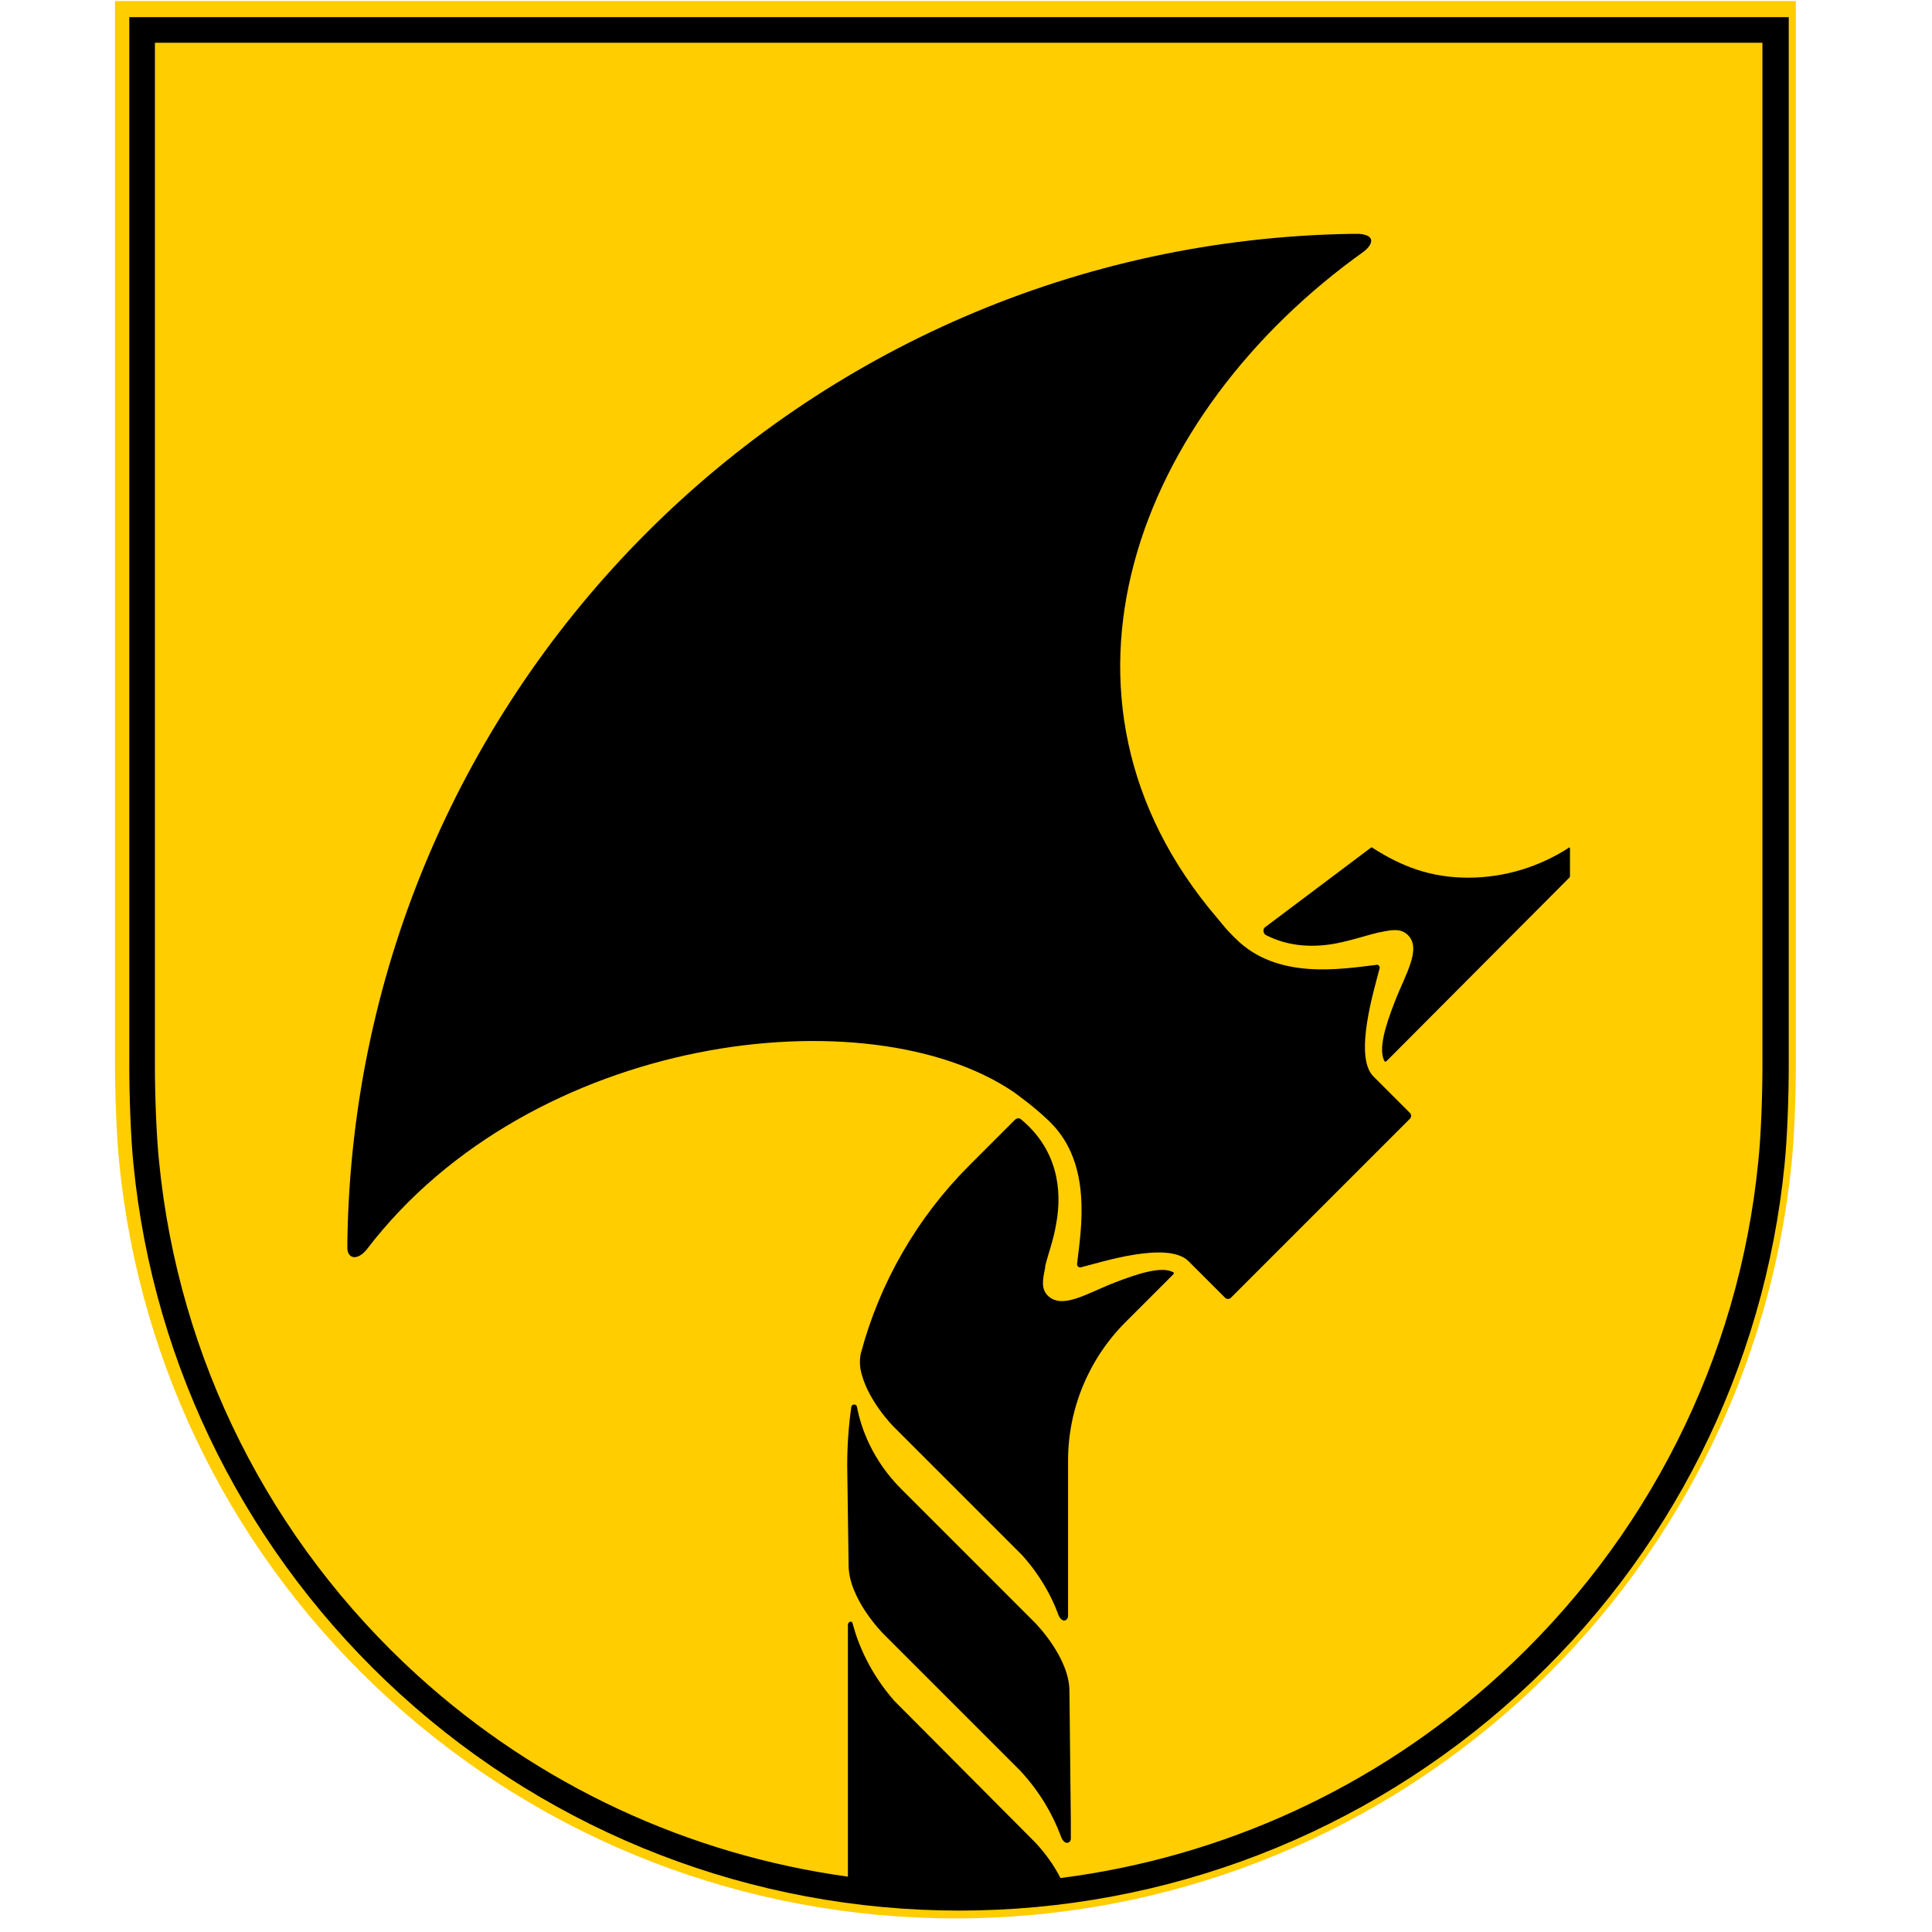 <?xml version="1.0" encoding="UTF-8" standalone="no"?>
<!-- Generator: Adobe Illustrator 27.9.0, SVG Export Plug-In . SVG Version: 6.00 Build 0)  -->

<svg
   version="1.1"
   id="Layer_1"
   x="0px"
   y="0px"
   viewBox="0 0 24 24"
   xml:space="preserve"
   sodipodi:docname="telemark_logo_24.svg"
   width="24"
   height="24"
   inkscape:version="1.4.2 (ebf0e940d0, 2025-05-08)"
   xmlns:inkscape="http://www.inkscape.org/namespaces/inkscape"
   xmlns:sodipodi="http://sodipodi.sourceforge.net/DTD/sodipodi-0.dtd"
   xmlns="http://www.w3.org/2000/svg"
   xmlns:svg="http://www.w3.org/2000/svg"><defs
   id="defs27" /><sodipodi:namedview
   id="namedview27"
   pagecolor="#ffffff"
   bordercolor="#000000"
   borderopacity="0.25"
   inkscape:showpageshadow="2"
   inkscape:pageopacity="0.0"
   inkscape:pagecheckerboard="0"
   inkscape:deskcolor="#d1d1d1"
   inkscape:zoom="21.739892"
   inkscape:cx="56.072036"
   inkscape:cy="13.891513"
   inkscape:window-width="4452"
   inkscape:window-height="1179"
   inkscape:window-x="0"
   inkscape:window-y="0"
   inkscape:window-maximized="1"
   inkscape:current-layer="Layer_1" />
<style
   type="text/css"
   id="style1">
	.st0{fill:#FFCD00;}
</style>


<g
   id="g28"
   transform="matrix(0.086,0,0,0.086,-12.816,0.213)"><path
     class="st0"
     d="M 165.634,-2.325 V 151.185 c 0,4.091 0.205,10.33 0.614,14.318 2.966,29.761 16.773,57.273 39.068,77.523 22.398,20.352 51.341,31.602 81.716,31.602 30.375,0 59.318,-11.25 81.716,-31.602 22.193,-20.25 36.102,-47.761 39.068,-77.523 0.409,-3.886 0.614,-10.125 0.614,-14.318 V -2.325 Z"
     id="path22"
     style="stroke-width:1.023" /><g
     id="g27">
	<path
   d="m 167.7,0 v 151.6 c 0,4.1 0.2,10.2 0.6,14.1 2.9,29.4 16.6,56.6 38.6,76.6 22.1,20.1 50.8,31.2 80.7,31.2 29.9,0 58.6,-11.1 80.7,-31.2 22,-20 35.6,-47.2 38.5,-76.6 0.4,-3.9 0.6,-10 0.6,-14.1 V 0 Z m 235.9,151.6 c 0,4 -0.2,10 -0.6,13.7 -2.8,28.5 -16.1,54.8 -37.4,74.2 -17.8,16.2 -39.9,26.3 -63.4,29.3 -1.5,-3 -3.7,-5.2 -3.7,-5.2 v 0 l -20.3,-20.4 c -3.5,-4 -5.2,-8.1 -6,-11.1 v 0 c -0.1,-0.6 -0.7,-0.3 -0.7,0.1 v 36.4 C 248.4,265.4 226.8,255.4 209.3,239.5 188,220.1 174.8,193.8 172,165.3 c -0.4,-3.8 -0.6,-9.8 -0.6,-13.7 V 3.7 h 232.2 z"
   id="path23" />
	<path
   d="m 303.5,241.8 c 0,-4.9 -5,-9.9 -5,-9.9 v 0 l -19.3,-19.3 c -4.1,-4.1 -5.8,-8.7 -6.4,-11.9 -0.1,-0.4 -0.7,-0.4 -0.8,0 -0.4,2.8 -0.6,5.6 -0.6,8.5 l 0.2,14.4 c 0,4.9 5,9.9 5,9.9 l 19.7,19.7 c 3,3.2 4.8,6.5 5.9,9.4 v 0 c 0.5,1.6 1.5,1.2 1.5,0.5 v -2.5 z"
   id="path24" />
	<path
   d="m 310,182.8 c -3.9,1.5 -7.5,3.9 -9.6,1.9 -1,-1 -0.8,-2.2 -0.4,-4.1 0,0 0,0 0,-0.1 0,0 0,-0.1 0,-0.1 0,0 0,0 0,0 0.4,-1.7 1.2,-3.7 1.6,-6.2 0.9,-4.9 0.1,-10.7 -5.1,-15 -0.2,-0.2 -0.6,-0.2 -0.9,0.1 l -0.9,0.9 v 0 0 l -5.7,5.7 c -7.5,7.5 -12.9,16.9 -15.6,27 -0.2,0.7 -0.2,1.5 -0.1,2.3 0.8,4.4 4.8,8.4 4.8,8.4 l 18.6,18.6 c 2.6,2.9 4.2,5.9 5.1,8.3 v 0 c 0.5,1.6 1.5,1.2 1.5,0.4 v -22.4 c 0,-7.5 3,-14.7 8.3,-20 l 6.9,-6.9 c 0.1,-0.1 0.1,-0.3 0,-0.3 -1.6,-0.9 -4.9,0.1 -8.5,1.5 z"
   id="path25" />
	<path
   d="m 202,178 c 0,0 0,0 0,0 23.8,-31.2 72.5,-37 93.5,-22.7 0.5,0.4 2.7,1.9 5,4.1 v 0 0 c 0.1,0.1 0.2,0.2 0.3,0.3 6,6 4.4,15.3 3.8,20.4 0,0.3 0.2,0.5 0.5,0.5 2.8,-0.7 12.6,-3.9 15.6,-0.9 v 0 l 3.5,3.5 1.8,1.8 c 0.2,0.2 0.6,0.2 0.8,0 l 25.9,-25.9 c 0.2,-0.2 0.2,-0.6 0,-0.8 l -1.8,-1.8 -3.5,-3.5 v 0 c -2.9,-2.9 0.2,-12.8 0.9,-15.6 0.1,-0.3 -0.2,-0.6 -0.5,-0.5 -5.1,0.6 -14.3,2.2 -20.3,-3.8 -0.1,-0.1 -0.2,-0.2 -0.3,-0.3 v 0 0 c -1.2,-1.2 -1.3,-1.4 -2.3,-2.6 -27.4,-32 -11.8,-72.9 21.2,-96.4 v 0 c 1,-0.8 1.9,-2.3 -0.8,-2.5 -0.2,0 -0.9,0 -0.9,0 -79.7,1.2 -144,65.6 -145.2,145.5 0,0.1 0,0.8 0,1.1 0.1,1.5 1.5,1.7 2.8,0.1 z"
   id="path26" />
	<polygon
   points="349.2,151 349.2,150.9 "
   id="polygon26" />
	<path
   d="m 331.9,132.6 c 3.3,1.7 6.9,1.8 10.1,1.2 2.5,-0.5 4.5,-1.2 6.2,-1.6 0,0 0,0 0,0 0,0 0,0 0.1,0 0,0 0,0 0,0 1.8,-0.4 3.1,-0.6 4.1,0.4 2,2 -0.4,5.7 -1.9,9.6 -1.4,3.6 -2.4,6.9 -1.5,8.6 0.1,0.1 0.2,0.1 0.3,0 l 26.4,-26.5 c 0.1,-0.1 0.1,-0.2 0.1,-0.3 v -3.9 c 0,-0.2 -0.2,-0.2 -0.2,-0.1 v 0 c -4.2,2.7 -9.2,4.3 -14.5,4.3 -5.4,0 -9.6,-1.6 -13.8,-4.3 -0.1,-0.1 -0.2,-0.1 -0.3,0 l -15.3,11.5 c -0.3,0.3 -0.2,0.9 0.2,1.1 z"
   id="path27" />
</g></g>
</svg>
